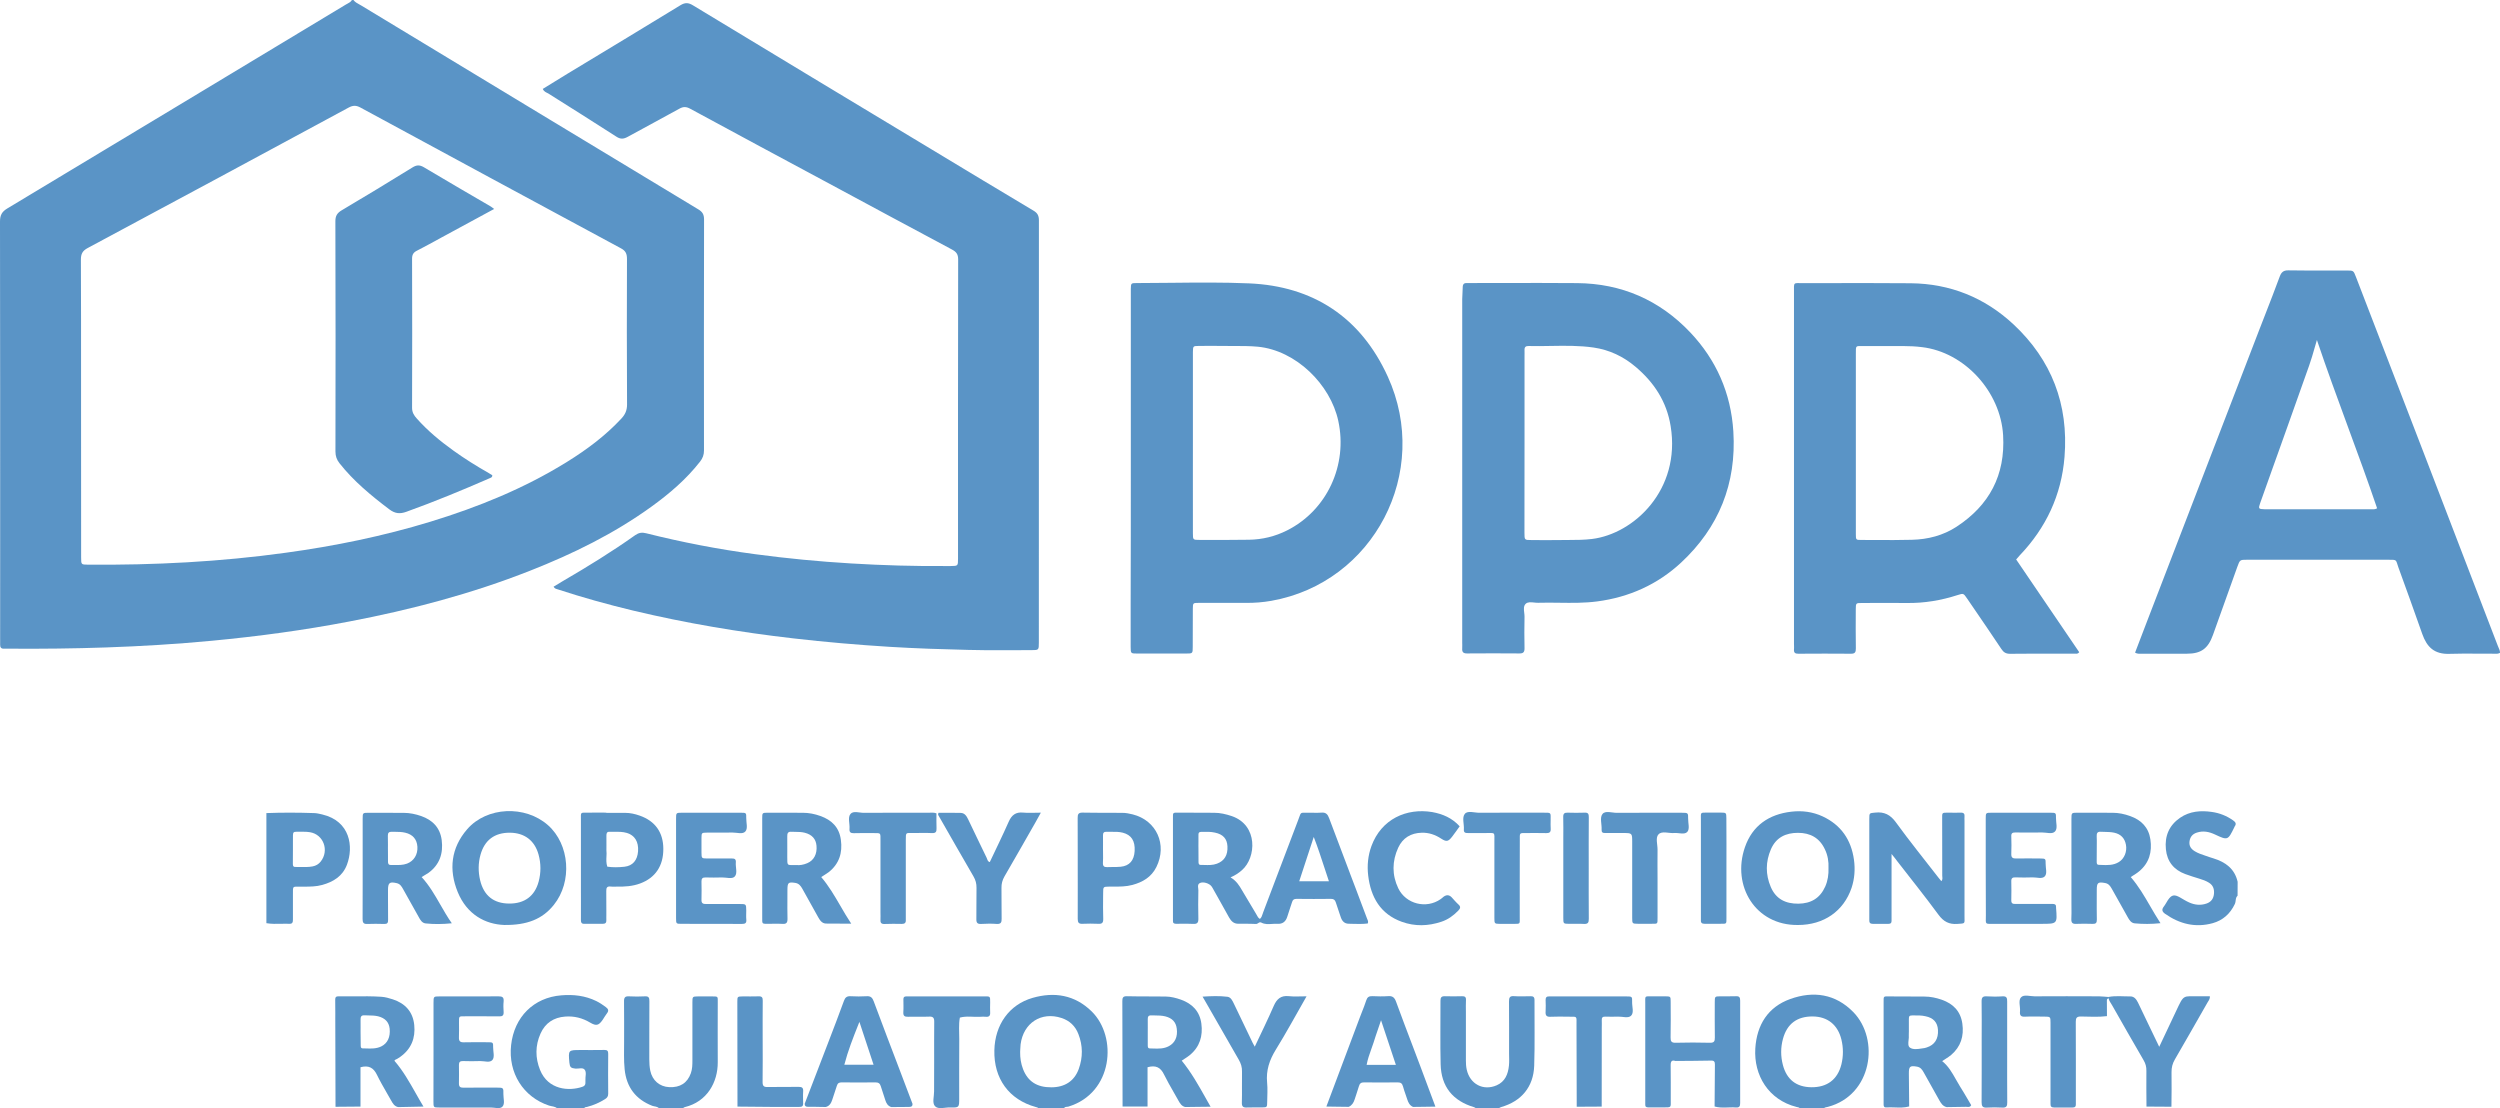 <svg width="106" height="47" viewBox="0 0 106 47" fill="none" xmlns="http://www.w3.org/2000/svg">
<path d="M23.627 46.996C23.528 46.906 23.395 46.915 23.277 46.876C22.186 46.513 21.541 45.491 21.671 44.313C21.802 43.12 22.628 42.296 23.798 42.202C24.313 42.159 24.812 42.215 25.283 42.445C25.426 42.516 25.559 42.604 25.687 42.701C25.788 42.776 25.826 42.85 25.734 42.967C25.668 43.051 25.617 43.146 25.556 43.236C25.388 43.48 25.286 43.512 25.025 43.36C24.695 43.162 24.345 43.074 23.963 43.103C23.48 43.139 23.118 43.373 22.918 43.824C22.692 44.33 22.692 44.855 22.898 45.365C23.242 46.215 24.126 46.273 24.688 46.082C24.781 46.052 24.831 45.997 24.822 45.893C24.819 45.861 24.822 45.828 24.822 45.796C24.812 45.647 24.879 45.468 24.79 45.355C24.704 45.248 24.533 45.322 24.399 45.309C24.205 45.29 24.161 45.248 24.142 45.056C24.094 44.521 24.094 44.521 24.609 44.521C24.949 44.521 25.286 44.524 25.626 44.518C25.75 44.515 25.791 44.56 25.788 44.687C25.782 45.248 25.782 45.809 25.788 46.374C25.788 46.487 25.741 46.549 25.652 46.604C25.416 46.753 25.165 46.863 24.895 46.932C24.847 46.944 24.787 46.932 24.765 47C24.386 46.996 24.005 46.996 23.627 46.996Z" fill="#5A94C6"/>
<path d="M62.586 46.996C62.561 46.98 62.536 46.957 62.507 46.947C61.598 46.678 61.105 46.075 61.083 45.121C61.06 44.226 61.08 43.327 61.076 42.428C61.076 42.289 61.121 42.237 61.258 42.24C61.502 42.247 61.744 42.247 61.989 42.24C62.106 42.237 62.164 42.269 62.157 42.402C62.148 42.565 62.154 42.727 62.154 42.889C62.154 43.58 62.154 44.274 62.154 44.965C62.154 45.095 62.16 45.222 62.189 45.351C62.326 45.968 62.892 46.266 63.461 46.016C63.814 45.861 63.941 45.549 63.979 45.186C63.998 45.014 63.985 44.839 63.985 44.667C63.985 43.93 63.988 43.197 63.982 42.461C63.982 42.302 64.011 42.224 64.189 42.237C64.421 42.253 64.656 42.243 64.888 42.24C64.999 42.237 65.063 42.263 65.063 42.399C65.057 43.33 65.082 44.258 65.05 45.189C65.019 46.088 64.503 46.694 63.655 46.938C63.617 46.947 63.581 46.973 63.543 46.993C63.222 46.996 62.904 46.996 62.586 46.996Z" fill="#5A94C6"/>
<path d="M27.947 46.997C27.871 46.906 27.753 46.923 27.658 46.887C26.955 46.614 26.561 46.095 26.485 45.339C26.443 44.944 26.465 44.541 26.462 44.142C26.459 43.581 26.469 43.02 26.459 42.459C26.456 42.287 26.51 42.235 26.675 42.245C26.898 42.257 27.12 42.257 27.343 42.245C27.505 42.235 27.537 42.303 27.534 42.452C27.527 43.273 27.534 44.094 27.53 44.914C27.53 45.077 27.54 45.239 27.572 45.398C27.658 45.81 27.966 46.076 28.376 46.095C28.837 46.118 29.145 45.917 29.292 45.505C29.355 45.326 29.358 45.145 29.358 44.963C29.358 44.142 29.358 43.322 29.358 42.501C29.358 42.254 29.362 42.251 29.597 42.248C29.797 42.245 29.997 42.248 30.201 42.248C30.455 42.248 30.433 42.248 30.433 42.504C30.433 43.347 30.427 44.188 30.433 45.031C30.439 45.891 29.978 46.715 29.034 46.942C29.002 46.949 28.977 46.965 28.967 46.997C28.624 46.997 28.287 46.997 27.947 46.997Z" fill="#5A94C6"/>
<path d="M94.873 37.978C94.769 38.072 94.813 38.215 94.756 38.332C94.559 38.747 94.247 39.023 93.818 39.143C93.087 39.344 92.419 39.178 91.802 38.747C91.669 38.653 91.647 38.565 91.748 38.435C91.815 38.351 91.86 38.251 91.92 38.163C92.073 37.939 92.187 37.913 92.429 38.049C92.559 38.121 92.683 38.205 92.82 38.264C93.058 38.371 93.306 38.397 93.56 38.309C93.751 38.241 93.85 38.108 93.872 37.903C93.891 37.706 93.84 37.54 93.665 37.43C93.538 37.349 93.398 37.3 93.258 37.258C93.058 37.196 92.855 37.135 92.654 37.06C92.174 36.882 91.885 36.534 91.834 36.009C91.777 35.444 91.974 34.99 92.438 34.672C92.848 34.393 93.309 34.358 93.78 34.426C94.107 34.471 94.412 34.591 94.686 34.786C94.794 34.86 94.832 34.935 94.746 35.048C94.74 35.058 94.737 35.068 94.734 35.078C94.463 35.633 94.457 35.636 93.916 35.383C93.668 35.266 93.417 35.214 93.147 35.302C92.966 35.36 92.864 35.48 92.836 35.668C92.807 35.866 92.899 35.996 93.058 36.093C93.195 36.178 93.347 36.226 93.497 36.278C93.618 36.32 93.735 36.362 93.859 36.398C94.362 36.554 94.749 36.833 94.876 37.388C94.873 37.589 94.873 37.783 94.873 37.978Z" fill="#5A94C6"/>
<path d="M80.202 36.209C80.202 37.13 80.202 37.971 80.202 38.811C80.202 38.885 80.199 38.963 80.202 39.038C80.205 39.132 80.167 39.171 80.072 39.171C79.849 39.168 79.627 39.168 79.404 39.171C79.296 39.171 79.252 39.122 79.258 39.012C79.261 38.97 79.258 38.924 79.258 38.882C79.258 37.497 79.258 36.115 79.258 34.73C79.258 34.46 79.261 34.48 79.509 34.454C79.894 34.412 80.154 34.545 80.39 34.872C80.968 35.67 81.591 36.436 82.195 37.218C82.234 37.267 82.272 37.312 82.313 37.361C82.386 37.276 82.351 37.202 82.351 37.13C82.351 36.329 82.351 35.531 82.348 34.73C82.348 34.444 82.323 34.457 82.628 34.457C82.796 34.457 82.968 34.464 83.136 34.457C83.264 34.451 83.308 34.509 83.295 34.629C83.289 34.684 83.295 34.736 83.295 34.791C83.295 36.144 83.295 37.494 83.295 38.846C83.295 39.174 83.346 39.151 82.996 39.174C82.644 39.2 82.408 39.08 82.192 38.785C81.626 38.016 81.029 37.27 80.444 36.517C80.386 36.436 80.32 36.352 80.202 36.209Z" fill="#5A94C6"/>
<path d="M72.699 46.915C72.702 46.325 72.706 45.731 72.712 45.141C72.712 45.021 72.683 44.966 72.556 44.969C72.051 44.979 71.545 44.982 71.04 44.985C70.887 44.936 70.836 44.998 70.836 45.157C70.843 45.653 70.84 46.15 70.84 46.646C70.84 46.964 70.878 46.954 70.525 46.954C70.312 46.954 70.102 46.951 69.889 46.954C69.797 46.954 69.752 46.922 69.759 46.825C69.762 46.769 69.759 46.717 69.759 46.662C69.759 45.29 69.759 43.918 69.759 42.549C69.759 42.205 69.717 42.247 70.067 42.244C70.248 42.24 70.426 42.24 70.607 42.244C70.833 42.247 70.836 42.25 70.836 42.471C70.84 42.977 70.843 43.486 70.833 43.992C70.83 44.154 70.871 44.216 71.043 44.213C71.529 44.2 72.016 44.2 72.502 44.213C72.68 44.216 72.712 44.148 72.709 43.989C72.702 43.493 72.706 42.996 72.706 42.5C72.706 42.247 72.709 42.247 72.941 42.244C73.163 42.24 73.386 42.25 73.609 42.24C73.751 42.234 73.783 42.292 73.783 42.429C73.78 43.876 73.78 45.322 73.783 46.769C73.783 46.906 73.751 46.967 73.605 46.958C73.31 46.932 73.001 47.003 72.699 46.915Z" fill="#5A94C6"/>
<path d="M18.381 44.596C18.381 43.906 18.381 43.215 18.381 42.523C18.381 42.251 18.384 42.248 18.629 42.248C19.465 42.248 20.301 42.251 21.137 42.245C21.296 42.245 21.369 42.28 21.354 42.459C21.338 42.608 21.344 42.76 21.354 42.913C21.36 43.056 21.303 43.098 21.166 43.094C20.689 43.088 20.212 43.091 19.739 43.091C19.446 43.091 19.462 43.069 19.462 43.37C19.462 43.575 19.468 43.782 19.459 43.987C19.453 44.139 19.506 44.197 19.659 44.194C19.996 44.184 20.336 44.191 20.676 44.191C20.905 44.191 20.912 44.194 20.909 44.412C20.909 44.593 20.982 44.824 20.877 44.944C20.769 45.073 20.54 44.986 20.362 44.989C20.12 44.999 19.875 44.996 19.631 44.989C19.51 44.986 19.456 45.028 19.459 45.154C19.462 45.414 19.465 45.674 19.459 45.933C19.456 46.076 19.51 46.118 19.643 46.118C20.12 46.112 20.597 46.115 21.071 46.115C21.344 46.115 21.35 46.118 21.344 46.397C21.341 46.575 21.42 46.803 21.299 46.926C21.191 47.033 20.978 46.958 20.81 46.958C20.079 46.962 19.351 46.962 18.619 46.958C18.381 46.958 18.378 46.955 18.378 46.705C18.381 46.001 18.381 45.3 18.381 44.596Z" fill="#5A94C6"/>
<path d="M28.665 36.818C28.665 36.118 28.665 35.414 28.665 34.713C28.665 34.466 28.669 34.46 28.907 34.46C29.743 34.457 30.579 34.457 31.415 34.46C31.638 34.46 31.644 34.463 31.641 34.687C31.638 34.882 31.717 35.122 31.606 35.251C31.491 35.388 31.247 35.297 31.059 35.3C30.7 35.307 30.341 35.3 29.978 35.303C29.749 35.307 29.746 35.31 29.743 35.527C29.74 35.732 29.74 35.939 29.743 36.144C29.746 36.393 29.746 36.397 29.985 36.4C30.334 36.403 30.684 36.403 31.034 36.4C31.154 36.397 31.209 36.435 31.199 36.565C31.18 36.766 31.279 37.02 31.158 37.159C31.046 37.289 30.799 37.198 30.611 37.204C30.379 37.211 30.147 37.211 29.912 37.204C29.791 37.201 29.74 37.247 29.743 37.373C29.749 37.633 29.749 37.892 29.743 38.152C29.737 38.301 29.81 38.333 29.937 38.33C30.414 38.327 30.891 38.327 31.364 38.33C31.638 38.33 31.638 38.333 31.641 38.609C31.641 38.739 31.631 38.869 31.644 38.998C31.657 39.148 31.587 39.174 31.456 39.174C30.598 39.17 29.743 39.174 28.885 39.17C28.669 39.17 28.665 39.164 28.665 38.927C28.665 38.223 28.665 37.519 28.665 36.818Z" fill="#5A94C6"/>
<path d="M84.195 36.809C84.195 36.108 84.195 35.404 84.195 34.703C84.195 34.463 84.198 34.46 84.44 34.46C85.276 34.46 86.112 34.457 86.948 34.46C87.171 34.46 87.177 34.467 87.174 34.69C87.171 34.882 87.253 35.122 87.135 35.252C87.015 35.385 86.776 35.294 86.589 35.297C86.207 35.303 85.826 35.3 85.447 35.297C85.333 35.297 85.272 35.323 85.279 35.459C85.288 35.706 85.288 35.956 85.279 36.205C85.272 36.371 85.346 36.403 85.489 36.4C85.826 36.394 86.166 36.397 86.503 36.4C86.732 36.403 86.738 36.407 86.735 36.624C86.732 36.806 86.811 37.033 86.7 37.156C86.585 37.282 86.36 37.195 86.185 37.201C85.943 37.211 85.698 37.208 85.454 37.201C85.343 37.198 85.276 37.224 85.279 37.36C85.285 37.63 85.285 37.899 85.279 38.171C85.276 38.311 85.346 38.33 85.454 38.327C85.908 38.324 86.363 38.327 86.818 38.327C86.891 38.327 86.967 38.327 87.04 38.327C87.126 38.327 87.183 38.359 87.177 38.46C87.177 38.47 87.177 38.483 87.177 38.492C87.231 39.171 87.231 39.171 86.56 39.171C85.892 39.171 85.228 39.174 84.56 39.171C84.141 39.171 84.201 39.213 84.201 38.817C84.195 38.145 84.195 37.477 84.195 36.809Z" fill="#5A94C6"/>
<path d="M61.89 35.036C61.782 35.185 61.68 35.334 61.569 35.477C61.41 35.681 61.331 35.704 61.111 35.561C60.854 35.392 60.583 35.298 60.275 35.308C59.82 35.321 59.477 35.526 59.283 35.944C59.023 36.512 59.016 37.099 59.286 37.663C59.611 38.335 60.478 38.549 61.086 38.121C61.13 38.092 61.168 38.053 61.21 38.02C61.331 37.933 61.445 37.936 61.55 38.046C61.645 38.147 61.734 38.257 61.836 38.348C61.947 38.445 61.919 38.52 61.83 38.611C61.626 38.822 61.394 38.99 61.117 39.081C60.558 39.269 59.992 39.286 59.436 39.084C58.536 38.76 58.12 38.046 58.011 37.122C57.961 36.7 58.002 36.278 58.148 35.876C58.568 34.727 59.636 34.251 60.727 34.432C61.172 34.513 61.569 34.682 61.89 35.036Z" fill="#5A94C6"/>
<path d="M92.069 46.926C91.716 46.922 91.364 46.922 91.011 46.919C91.007 46.413 91.001 45.91 91.007 45.404C91.011 45.235 90.972 45.093 90.887 44.95C90.435 44.175 89.993 43.396 89.548 42.614C89.497 42.523 89.424 42.439 89.405 42.329C89.383 42.316 89.377 42.303 89.383 42.29C89.389 42.277 89.399 42.27 89.405 42.27C89.71 42.212 90.016 42.251 90.321 42.248C90.493 42.244 90.582 42.374 90.651 42.51C90.801 42.819 90.947 43.13 91.097 43.441C91.243 43.746 91.389 44.051 91.551 44.385C91.799 43.863 92.034 43.37 92.263 42.877C92.61 42.137 92.546 42.251 93.255 42.241C93.401 42.238 93.548 42.241 93.697 42.241C93.71 42.364 93.637 42.436 93.592 42.517C93.134 43.318 92.68 44.119 92.216 44.917C92.114 45.089 92.069 45.265 92.073 45.466C92.082 45.956 92.073 46.439 92.069 46.926Z" fill="#5A94C6"/>
<path d="M55.398 42.244C54.944 43.039 54.54 43.785 54.095 44.505C53.825 44.943 53.675 45.384 53.726 45.903C53.752 46.169 53.733 46.445 53.729 46.714C53.726 46.948 53.726 46.951 53.507 46.954C53.294 46.958 53.084 46.948 52.871 46.958C52.712 46.967 52.648 46.922 52.655 46.743C52.668 46.312 52.652 45.877 52.661 45.446C52.668 45.251 52.617 45.092 52.521 44.927C52.054 44.119 51.59 43.305 51.126 42.494C51.088 42.429 51.053 42.367 50.989 42.257C51.364 42.234 51.704 42.221 52.044 42.263C52.191 42.283 52.254 42.429 52.318 42.559C52.582 43.113 52.846 43.665 53.113 44.216C53.135 44.265 53.163 44.307 53.202 44.379C53.481 43.785 53.758 43.224 54.009 42.646C54.139 42.351 54.314 42.202 54.642 42.237C54.874 42.263 55.109 42.244 55.398 42.244Z" fill="#5A94C6"/>
<path d="M44.132 34.457C44.036 34.629 43.969 34.749 43.903 34.87C43.467 35.635 43.032 36.398 42.59 37.16C42.501 37.316 42.459 37.468 42.463 37.65C42.472 38.081 42.459 38.513 42.469 38.944C42.472 39.1 42.447 39.184 42.266 39.175C42.043 39.158 41.82 39.161 41.598 39.175C41.449 39.181 41.394 39.132 41.398 38.973C41.407 38.532 41.394 38.088 41.404 37.647C41.407 37.468 41.366 37.312 41.274 37.157C40.778 36.303 40.288 35.444 39.798 34.587C39.783 34.561 39.757 34.538 39.795 34.464C40.097 34.464 40.419 34.457 40.739 34.467C40.911 34.474 40.987 34.61 41.054 34.749C41.315 35.291 41.572 35.836 41.836 36.375C41.868 36.44 41.868 36.527 41.967 36.553C42.234 35.986 42.514 35.418 42.768 34.843C42.892 34.561 43.067 34.422 43.381 34.454C43.604 34.477 43.839 34.457 44.132 34.457Z" fill="#5A94C6"/>
<path d="M89.409 42.273C89.409 42.293 89.409 42.312 89.409 42.331C89.316 42.344 89.332 42.419 89.332 42.477C89.332 42.679 89.335 42.883 89.335 43.084C88.967 43.13 88.595 43.104 88.226 43.1C88.054 43.1 88.013 43.159 88.013 43.324C88.019 44.414 88.016 45.508 88.016 46.598C88.016 46.672 88.013 46.75 88.016 46.825C88.019 46.922 87.978 46.958 87.886 46.958C87.622 46.954 87.358 46.954 87.091 46.958C86.986 46.958 86.935 46.916 86.942 46.802C86.945 46.727 86.942 46.65 86.942 46.575C86.942 45.504 86.942 44.437 86.942 43.366C86.942 43.107 86.938 43.107 86.681 43.104C86.404 43.104 86.131 43.094 85.854 43.107C85.679 43.117 85.632 43.045 85.648 42.883C85.667 42.682 85.568 42.422 85.689 42.289C85.813 42.153 86.067 42.244 86.264 42.244C87.174 42.237 88.083 42.241 88.995 42.244C89.135 42.247 89.272 42.263 89.409 42.273Z" fill="#5A94C6"/>
<path d="M39.608 45.009C39.608 44.448 39.605 43.887 39.611 43.325C39.614 43.16 39.567 43.095 39.395 43.105C39.099 43.118 38.804 43.102 38.508 43.111C38.365 43.115 38.292 43.086 38.301 42.917C38.314 42.735 38.304 42.55 38.304 42.365C38.304 42.284 38.34 42.248 38.419 42.248C38.473 42.248 38.524 42.248 38.578 42.248C39.624 42.248 40.673 42.248 41.719 42.248C41.976 42.248 41.989 42.222 41.983 42.508C41.98 42.648 41.976 42.79 41.983 42.93C41.992 43.072 41.932 43.124 41.798 43.111C41.725 43.105 41.649 43.105 41.576 43.111C41.283 43.131 40.988 43.066 40.698 43.147C40.641 43.446 40.676 43.747 40.673 44.046C40.667 44.889 40.67 45.73 40.67 46.573C40.67 46.959 40.67 46.965 40.279 46.956C40.063 46.949 39.786 47.053 39.643 46.901C39.516 46.761 39.608 46.489 39.605 46.275C39.605 45.853 39.608 45.431 39.608 45.009Z" fill="#5A94C6"/>
<path d="M39.706 34.486C39.706 34.707 39.7 34.911 39.709 35.116C39.716 35.268 39.675 35.33 39.516 35.323C39.252 35.31 38.985 35.32 38.721 35.32C38.403 35.323 38.406 35.268 38.406 35.628C38.406 36.689 38.406 37.747 38.406 38.807C38.406 38.872 38.403 38.937 38.406 39.002C38.416 39.129 38.358 39.174 38.238 39.174C37.993 39.171 37.751 39.164 37.506 39.177C37.36 39.184 37.322 39.119 37.332 38.986C37.338 38.889 37.332 38.791 37.332 38.694C37.332 37.678 37.332 36.66 37.332 35.644C37.332 35.301 37.36 35.323 37.03 35.323C36.753 35.323 36.48 35.317 36.203 35.327C36.069 35.33 36.006 35.288 36.019 35.142C36.038 34.928 35.936 34.665 36.06 34.512C36.181 34.366 36.438 34.467 36.635 34.464C37.545 34.457 38.457 34.46 39.369 34.46C39.484 34.46 39.589 34.441 39.706 34.486Z" fill="#5A94C6"/>
<path d="M64.437 37.264C64.437 37.803 64.437 38.344 64.437 38.883C64.437 39.201 64.475 39.168 64.141 39.172C63.96 39.172 63.782 39.175 63.601 39.172C63.365 39.168 63.362 39.165 63.362 38.915C63.362 37.845 63.362 36.777 63.362 35.707C63.362 35.249 63.416 35.327 62.971 35.321C62.727 35.317 62.485 35.317 62.24 35.321C62.129 35.324 62.056 35.301 62.068 35.165C62.084 34.941 61.979 34.662 62.11 34.506C62.234 34.36 62.507 34.461 62.717 34.461C63.617 34.455 64.516 34.458 65.416 34.458C65.788 34.458 65.747 34.435 65.747 34.782C65.747 34.902 65.74 35.019 65.75 35.139C65.759 35.282 65.699 35.327 65.565 35.324C65.292 35.317 65.015 35.321 64.739 35.321C64.405 35.321 64.44 35.298 64.44 35.642C64.437 36.184 64.437 36.722 64.437 37.264Z" fill="#5A94C6"/>
<path d="M67.912 46.92C67.559 46.923 67.206 46.923 66.853 46.926C66.85 45.768 66.847 44.613 66.844 43.455C66.844 43.063 66.888 43.111 66.507 43.108C66.252 43.105 65.998 43.098 65.743 43.111C65.569 43.121 65.521 43.05 65.534 42.888C65.543 42.725 65.54 42.563 65.534 42.401C65.531 42.291 65.578 42.242 65.683 42.248C65.724 42.252 65.769 42.248 65.81 42.248C66.859 42.248 67.909 42.248 68.954 42.248C69.199 42.248 69.209 42.252 69.202 42.482C69.196 42.683 69.291 42.939 69.155 43.069C69.034 43.186 68.792 43.098 68.605 43.105C68.424 43.111 68.245 43.111 68.064 43.105C67.956 43.102 67.909 43.141 67.915 43.254C67.921 43.361 67.915 43.471 67.915 43.578C67.915 44.691 67.912 45.807 67.912 46.92Z" fill="#5A94C6"/>
<path d="M70.28 37.26C70.28 37.812 70.28 38.36 70.28 38.912C70.28 39.188 70.293 39.168 70.016 39.168C69.825 39.168 69.635 39.171 69.444 39.168C69.209 39.165 69.205 39.161 69.205 38.915C69.205 37.848 69.205 36.777 69.205 35.71C69.205 35.32 69.205 35.32 68.817 35.32C68.563 35.32 68.309 35.317 68.055 35.32C67.943 35.324 67.902 35.282 67.908 35.171C67.921 34.947 67.822 34.668 67.946 34.513C68.067 34.36 68.344 34.464 68.55 34.464C69.469 34.458 70.391 34.461 71.31 34.461C71.574 34.461 71.58 34.464 71.577 34.714C71.574 34.905 71.656 35.148 71.539 35.275C71.418 35.401 71.176 35.304 70.989 35.32C70.76 35.34 70.471 35.22 70.321 35.376C70.184 35.515 70.283 35.807 70.28 36.031C70.273 36.44 70.28 36.852 70.28 37.26Z" fill="#5A94C6"/>
<path d="M34.054 46.8C34.051 46.943 33.949 46.933 33.854 46.933C33.466 46.933 33.075 46.936 32.687 46.933C32.213 46.93 31.743 46.923 31.269 46.92C31.266 45.437 31.266 43.958 31.263 42.475C31.263 42.252 31.266 42.252 31.495 42.248C31.717 42.245 31.94 42.255 32.162 42.245C32.302 42.239 32.344 42.291 32.34 42.43C32.334 42.959 32.337 43.491 32.337 44.02C32.337 44.636 32.344 45.252 32.334 45.869C32.331 46.038 32.379 46.096 32.547 46.089C32.983 46.08 33.415 46.093 33.85 46.083C33.997 46.08 34.067 46.115 34.054 46.278C34.041 46.453 34.054 46.625 34.054 46.8Z" fill="#5A94C6"/>
<path d="M73.201 36.806C73.201 37.507 73.201 38.211 73.201 38.912C73.201 39.187 73.217 39.168 72.938 39.168C72.715 39.168 72.493 39.165 72.27 39.168C72.168 39.168 72.111 39.132 72.118 39.019C72.121 38.964 72.118 38.912 72.118 38.856C72.118 37.484 72.118 36.115 72.118 34.743C72.118 34.444 72.082 34.454 72.381 34.454C72.572 34.454 72.763 34.454 72.954 34.454C73.195 34.457 73.195 34.457 73.198 34.697C73.205 35.405 73.201 36.105 73.201 36.806Z" fill="#5A94C6"/>
<path d="M85.104 44.603C85.104 45.314 85.101 46.027 85.107 46.738C85.111 46.9 85.072 46.971 84.898 46.962C84.675 46.949 84.453 46.949 84.233 46.962C84.061 46.971 84.02 46.9 84.02 46.735C84.026 45.83 84.023 44.921 84.023 44.016C84.023 43.497 84.03 42.981 84.02 42.462C84.017 42.287 84.074 42.235 84.236 42.245C84.459 42.258 84.681 42.261 84.901 42.245C85.082 42.232 85.107 42.313 85.104 42.468C85.101 43.179 85.104 43.889 85.104 44.603Z" fill="#5A94C6"/>
<path d="M67.362 36.815C67.362 37.529 67.358 38.239 67.365 38.953C67.368 39.119 67.327 39.184 67.155 39.174C66.945 39.161 66.732 39.174 66.522 39.17C66.287 39.167 66.284 39.164 66.284 38.914C66.284 37.792 66.284 36.669 66.284 35.547C66.284 35.245 66.29 34.943 66.281 34.642C66.278 34.499 66.328 34.453 66.465 34.457C66.707 34.463 66.951 34.467 67.193 34.457C67.343 34.45 67.365 34.518 67.365 34.648C67.358 35.372 67.362 36.092 67.362 36.815Z" fill="#5A94C6"/>
<path fill-rule="evenodd" clip-rule="evenodd" d="M43.937 46.943C43.973 46.95 44.007 46.958 44.027 46.998H45.108C45.137 46.936 45.188 46.932 45.239 46.929C45.261 46.927 45.282 46.926 45.301 46.92C47.196 46.342 47.39 43.964 46.287 42.884C45.572 42.183 44.707 42.044 43.782 42.31C42.79 42.595 42.186 43.449 42.161 44.532C42.132 45.733 42.784 46.628 43.922 46.939C43.927 46.941 43.932 46.942 43.937 46.943ZM43.259 44.495C43.258 44.531 43.256 44.567 43.254 44.603C43.251 44.853 43.286 45.096 43.378 45.333C43.581 45.855 43.969 46.105 44.573 46.102C45.146 46.102 45.549 45.839 45.737 45.33C45.918 44.833 45.915 44.334 45.724 43.844C45.594 43.507 45.355 43.276 45.009 43.163C44.154 42.88 43.391 43.37 43.273 44.282C43.265 44.351 43.262 44.423 43.259 44.495Z" fill="#5A94C6"/>
<path fill-rule="evenodd" clip-rule="evenodd" d="M76.208 46.942C76.248 46.949 76.286 46.956 76.314 46.996H77.331C77.364 46.956 77.408 46.949 77.453 46.941C77.47 46.939 77.487 46.936 77.503 46.931C79.388 46.432 79.706 44.064 78.58 42.912C77.82 42.137 76.889 42.007 75.91 42.357C74.963 42.695 74.489 43.45 74.425 44.453C74.355 45.592 74.982 46.633 76.174 46.935C76.185 46.938 76.197 46.94 76.208 46.942ZM75.595 45.158C75.757 45.774 76.165 46.089 76.794 46.099C77.468 46.108 77.913 45.774 78.075 45.132C78.161 44.781 78.161 44.425 78.075 44.074C77.922 43.451 77.487 43.104 76.864 43.098C76.199 43.091 75.773 43.406 75.599 44.042C75.497 44.411 75.497 44.788 75.595 45.158Z" fill="#5A94C6"/>
<path fill-rule="evenodd" clip-rule="evenodd" d="M13.32 34.475C12.646 34.452 11.969 34.449 11.295 34.475V39.143C11.504 39.178 11.712 39.174 11.92 39.169C12.037 39.167 12.156 39.164 12.274 39.169C12.411 39.175 12.42 39.088 12.42 38.981C12.417 38.647 12.417 38.312 12.42 37.978C12.422 37.752 12.411 37.657 12.452 37.619C12.492 37.581 12.582 37.597 12.783 37.596C12.82 37.595 12.857 37.595 12.894 37.595C13.152 37.593 13.41 37.592 13.663 37.521C14.134 37.391 14.525 37.151 14.709 36.668C14.999 35.905 14.855 34.815 13.663 34.533C13.651 34.53 13.638 34.527 13.625 34.524C13.524 34.501 13.422 34.477 13.32 34.475ZM12.42 35.918C12.42 35.954 12.42 35.99 12.42 36.026C12.42 36.22 12.42 36.415 12.417 36.603C12.417 36.605 12.417 36.607 12.417 36.609C12.417 36.688 12.417 36.762 12.525 36.759C12.595 36.758 12.666 36.759 12.736 36.761C12.909 36.764 13.082 36.768 13.253 36.736C13.39 36.71 13.508 36.645 13.6 36.528C13.965 36.064 13.721 35.383 13.145 35.286C13.053 35.27 12.958 35.266 12.862 35.266C12.605 35.271 12.497 35.251 12.452 35.295C12.408 35.338 12.425 35.444 12.42 35.701C12.418 35.773 12.419 35.846 12.42 35.918Z" fill="#5A94C6"/>
<path fill-rule="evenodd" clip-rule="evenodd" d="M52.175 37.2C52.429 37.353 52.544 37.547 52.658 37.742C52.855 38.076 53.052 38.407 53.252 38.738C53.264 38.757 53.275 38.778 53.286 38.798C53.318 38.861 53.352 38.925 53.421 38.962C53.487 38.904 53.511 38.828 53.535 38.752L53.535 38.752C53.543 38.727 53.551 38.701 53.561 38.676C53.742 38.199 53.923 37.722 54.103 37.245L54.103 37.245C54.414 36.423 54.725 35.601 55.039 34.78C55.06 34.726 55.075 34.681 55.089 34.643C55.122 34.549 55.138 34.502 55.171 34.48C55.203 34.458 55.25 34.458 55.344 34.459C55.381 34.459 55.426 34.46 55.481 34.459C55.549 34.458 55.617 34.459 55.685 34.461C55.798 34.463 55.91 34.466 56.022 34.456C56.215 34.436 56.295 34.524 56.358 34.699C56.648 35.478 56.943 36.255 57.239 37.031L57.239 37.032L57.239 37.033C57.326 37.262 57.413 37.491 57.5 37.719C57.578 37.925 57.656 38.132 57.733 38.339L57.733 38.339C57.811 38.546 57.889 38.753 57.967 38.959C57.971 38.968 57.975 38.977 57.979 38.987C58 39.036 58.022 39.088 57.992 39.156C57.77 39.183 57.543 39.177 57.316 39.17H57.316C57.27 39.169 57.224 39.167 57.179 39.166C57.01 39.163 56.908 39.059 56.854 38.903C56.836 38.85 56.818 38.796 56.799 38.743C56.744 38.582 56.688 38.422 56.638 38.261C56.603 38.151 56.546 38.112 56.432 38.112C55.945 38.118 55.459 38.118 54.969 38.112C54.864 38.112 54.813 38.151 54.785 38.245C54.763 38.313 54.74 38.381 54.717 38.449C54.671 38.585 54.625 38.722 54.584 38.858C54.521 39.075 54.381 39.186 54.162 39.169C54.086 39.164 54.01 39.169 53.934 39.175H53.934C53.779 39.185 53.625 39.196 53.478 39.117C53.426 39.09 53.388 39.114 53.349 39.139C53.319 39.159 53.288 39.179 53.249 39.176C53.08 39.167 52.91 39.167 52.741 39.167C52.656 39.167 52.571 39.167 52.486 39.166C52.308 39.163 52.2 39.053 52.114 38.903C51.986 38.67 51.855 38.438 51.725 38.205L51.725 38.205C51.645 38.063 51.565 37.92 51.485 37.778C51.472 37.756 51.46 37.734 51.448 37.712L51.448 37.712C51.424 37.668 51.4 37.624 51.37 37.583C51.278 37.456 51.024 37.375 50.884 37.437C50.78 37.485 50.792 37.577 50.804 37.664C50.808 37.693 50.812 37.722 50.811 37.748C50.801 38.148 50.801 38.55 50.811 38.949C50.814 39.117 50.767 39.182 50.598 39.173C50.391 39.161 50.181 39.165 49.972 39.168H49.972L49.867 39.169C49.775 39.169 49.727 39.137 49.733 39.04C49.735 39.011 49.735 38.982 49.734 38.953C49.734 38.938 49.733 38.924 49.733 38.91V34.725C49.733 34.699 49.733 34.675 49.733 34.654C49.732 34.559 49.731 34.509 49.756 34.483C49.782 34.455 49.839 34.455 49.957 34.456C49.966 34.456 49.975 34.456 49.984 34.456C50.234 34.457 50.483 34.458 50.731 34.459C50.98 34.46 51.229 34.461 51.479 34.462C51.736 34.462 51.981 34.52 52.226 34.602C53.351 34.988 53.268 36.366 52.658 36.895C52.531 37.009 52.391 37.106 52.175 37.2ZM50.814 35.955C50.814 35.926 50.814 35.897 50.813 35.868C50.813 35.811 50.812 35.754 50.814 35.696C50.816 35.614 50.815 35.547 50.814 35.493C50.812 35.388 50.811 35.331 50.839 35.301C50.87 35.267 50.94 35.268 51.089 35.27C51.137 35.27 51.195 35.271 51.262 35.271C51.345 35.271 51.431 35.287 51.514 35.303C51.857 35.374 52.029 35.563 52.044 35.887C52.063 36.257 51.914 36.503 51.599 36.62C51.422 36.686 51.24 36.681 51.059 36.675L51.059 36.675C51.009 36.674 50.959 36.672 50.91 36.672C50.821 36.672 50.817 36.604 50.817 36.536C50.814 36.344 50.814 36.15 50.814 35.955V35.955ZM55.087 37.366H56.346C56.283 37.178 56.222 36.994 56.163 36.812C56.018 36.369 55.877 35.935 55.703 35.487C55.558 35.931 55.422 36.346 55.286 36.759C55.22 36.961 55.154 37.162 55.087 37.366Z" fill="#5A94C6"/>
<path fill-rule="evenodd" clip-rule="evenodd" d="M19.408 37.824C19.802 38.784 20.584 39.19 21.382 39.219C22.336 39.229 22.994 38.979 23.483 38.366C24.275 37.38 24.154 35.803 23.236 34.989C22.269 34.132 20.641 34.2 19.808 35.16C19.122 35.952 19.02 36.873 19.408 37.824ZM20.358 37.325C20.514 37.977 20.934 38.308 21.589 38.311C22.237 38.315 22.67 38 22.838 37.383C22.94 37.004 22.94 36.618 22.835 36.235C22.67 35.635 22.237 35.31 21.617 35.307C20.969 35.304 20.549 35.619 20.374 36.238C20.273 36.598 20.273 36.965 20.358 37.325Z" fill="#5A94C6"/>
<path fill-rule="evenodd" clip-rule="evenodd" d="M73.984 35.924C73.421 37.556 74.426 39.24 76.231 39.22C77.328 39.22 78.171 38.636 78.507 37.644C78.635 37.258 78.663 36.858 78.609 36.459C78.492 35.606 78.059 34.98 77.284 34.617C76.858 34.419 76.406 34.361 75.948 34.416C75.007 34.526 74.302 35 73.984 35.924ZM77.389 37.592C77.5 37.343 77.538 37.076 77.528 36.804C77.541 36.531 77.497 36.265 77.379 36.019C77.153 35.529 76.759 35.312 76.235 35.312C75.716 35.312 75.306 35.506 75.087 36.009C74.858 36.538 74.855 37.08 75.081 37.608C75.3 38.124 75.716 38.322 76.254 38.316C76.781 38.309 77.166 38.089 77.389 37.592Z" fill="#5A94C6"/>
<path fill-rule="evenodd" clip-rule="evenodd" d="M50.79 46.931C50.97 46.929 51.15 46.926 51.329 46.925C51.259 46.802 51.189 46.678 51.12 46.555C50.814 46.01 50.507 45.464 50.105 44.972C50.14 44.948 50.176 44.924 50.214 44.9C50.293 44.849 50.376 44.796 50.452 44.732C50.868 44.388 51.008 43.927 50.938 43.401C50.868 42.876 50.55 42.558 50.074 42.386C49.864 42.312 49.648 42.256 49.425 42.253C49.205 42.251 48.985 42.25 48.765 42.249C48.435 42.249 48.105 42.248 47.775 42.24C47.61 42.237 47.587 42.308 47.587 42.451C47.592 43.444 47.593 44.436 47.594 45.429C47.595 45.925 47.596 46.422 47.597 46.918H48.656V45.251C49.002 45.153 49.209 45.254 49.355 45.559C49.481 45.816 49.623 46.063 49.765 46.311C49.831 46.427 49.898 46.542 49.962 46.659C50.029 46.782 50.102 46.902 50.252 46.938C50.431 46.936 50.611 46.934 50.79 46.931ZM48.666 43.578C48.665 43.639 48.665 43.7 48.665 43.762V44.31C48.665 44.313 48.665 44.315 48.665 44.317C48.665 44.38 48.665 44.453 48.751 44.453C48.797 44.454 48.843 44.455 48.889 44.457C49.119 44.465 49.347 44.472 49.562 44.356C49.822 44.216 49.94 43.957 49.895 43.616C49.86 43.334 49.702 43.169 49.409 43.094C49.257 43.057 49.105 43.056 48.952 43.054C48.904 43.054 48.856 43.053 48.808 43.052C48.697 43.048 48.662 43.107 48.665 43.211C48.667 43.334 48.666 43.456 48.666 43.578Z" fill="#5A94C6"/>
<path fill-rule="evenodd" clip-rule="evenodd" d="M91.172 38.428C90.921 37.994 90.674 37.568 90.343 37.187C90.377 37.165 90.41 37.144 90.443 37.123C90.532 37.067 90.617 37.014 90.693 36.95C91.125 36.596 91.256 36.123 91.176 35.587C91.1 35.078 90.785 34.767 90.318 34.601C90.076 34.514 89.831 34.462 89.574 34.462C89.326 34.462 89.077 34.461 88.828 34.46C88.58 34.459 88.331 34.459 88.083 34.459C87.832 34.459 87.829 34.462 87.829 34.728V38.225C87.829 38.3 87.829 38.375 87.83 38.45C87.832 38.625 87.834 38.799 87.825 38.971C87.819 39.133 87.883 39.179 88.029 39.172C88.261 39.163 88.493 39.163 88.725 39.172C88.862 39.179 88.909 39.13 88.906 38.991C88.9 38.692 88.901 38.391 88.902 38.09C88.903 37.97 88.903 37.849 88.903 37.729C88.903 37.42 88.957 37.385 89.256 37.44C89.402 37.466 89.472 37.563 89.536 37.677C89.611 37.811 89.687 37.945 89.762 38.079C89.913 38.347 90.064 38.615 90.213 38.884C90.283 39.01 90.359 39.133 90.508 39.15C90.861 39.182 91.211 39.185 91.605 39.143C91.45 38.906 91.31 38.666 91.172 38.428ZM88.904 35.827C88.904 35.876 88.903 35.925 88.903 35.974V35.974C88.903 36.156 88.903 36.34 88.9 36.522C88.9 36.524 88.9 36.527 88.9 36.529C88.9 36.592 88.9 36.665 88.983 36.668C89.019 36.669 89.055 36.671 89.091 36.673C89.348 36.684 89.607 36.696 89.844 36.548C90.073 36.405 90.194 36.107 90.14 35.818C90.086 35.533 89.92 35.367 89.641 35.306C89.507 35.278 89.371 35.275 89.236 35.272C89.182 35.271 89.128 35.269 89.075 35.267C88.932 35.257 88.894 35.325 88.9 35.458C88.907 35.581 88.905 35.704 88.904 35.827Z" fill="#5A94C6"/>
<path fill-rule="evenodd" clip-rule="evenodd" d="M18.667 38.351C18.432 37.942 18.201 37.539 17.876 37.187C17.905 37.17 17.933 37.153 17.96 37.137C18.033 37.093 18.101 37.054 18.168 37.009C18.639 36.665 18.801 36.185 18.728 35.617C18.658 35.091 18.34 34.77 17.86 34.601C17.618 34.517 17.37 34.465 17.113 34.465C16.614 34.462 16.118 34.462 15.619 34.462C15.38 34.462 15.377 34.468 15.377 34.712V37.112C15.377 37.267 15.377 37.421 15.377 37.575C15.378 38.037 15.379 38.499 15.374 38.962C15.374 39.104 15.402 39.182 15.565 39.176C15.809 39.166 16.051 39.169 16.296 39.176C16.423 39.179 16.458 39.127 16.455 39.004C16.45 38.688 16.451 38.371 16.451 38.055C16.451 37.949 16.451 37.844 16.451 37.739C16.451 37.424 16.521 37.375 16.827 37.447C16.97 37.482 17.03 37.589 17.094 37.703C17.179 37.855 17.265 38.008 17.35 38.161C17.485 38.401 17.621 38.642 17.755 38.884C17.822 39.007 17.895 39.137 18.047 39.153C18.397 39.189 18.75 39.189 19.157 39.147C18.974 38.887 18.82 38.617 18.667 38.351ZM16.449 35.822C16.449 35.865 16.448 35.908 16.448 35.952C16.448 36.047 16.449 36.144 16.45 36.24C16.451 36.337 16.451 36.433 16.451 36.529C16.448 36.617 16.474 36.678 16.572 36.675C16.623 36.674 16.674 36.675 16.725 36.676C16.904 36.679 17.083 36.682 17.259 36.617C17.548 36.506 17.717 36.237 17.698 35.906C17.679 35.585 17.501 35.38 17.18 35.306C17.039 35.272 16.896 35.271 16.755 35.269C16.708 35.269 16.661 35.269 16.614 35.267C16.493 35.264 16.442 35.309 16.445 35.436C16.45 35.565 16.449 35.694 16.449 35.822Z" fill="#5A94C6"/>
<path fill-rule="evenodd" clip-rule="evenodd" d="M16.881 46.941C17.24 46.932 17.596 46.925 17.955 46.919C17.841 46.731 17.732 46.539 17.624 46.347C17.355 45.872 17.087 45.397 16.725 44.979C16.733 44.942 16.764 44.93 16.796 44.917C16.812 44.91 16.829 44.904 16.842 44.894C16.857 44.885 16.872 44.875 16.887 44.866C16.917 44.847 16.946 44.828 16.976 44.807C17.434 44.479 17.621 44.018 17.564 43.46C17.507 42.896 17.179 42.545 16.658 42.373C16.499 42.322 16.334 42.273 16.165 42.263C15.783 42.238 15.399 42.241 15.016 42.244C14.797 42.246 14.578 42.247 14.36 42.244C14.252 42.24 14.21 42.279 14.213 42.393C14.218 42.588 14.217 42.782 14.217 42.977C14.217 43.042 14.216 43.107 14.216 43.172L14.226 46.928L15.285 46.919V45.251C15.631 45.157 15.835 45.27 15.981 45.569C16.108 45.831 16.254 46.084 16.399 46.337C16.457 46.438 16.515 46.538 16.572 46.64C16.574 46.642 16.575 46.645 16.577 46.648C16.648 46.778 16.719 46.906 16.881 46.941ZM15.289 43.568C15.288 43.622 15.288 43.676 15.288 43.73C15.288 43.925 15.288 44.12 15.294 44.308C15.294 44.31 15.294 44.312 15.294 44.314C15.294 44.378 15.294 44.451 15.38 44.451C15.425 44.451 15.471 44.453 15.517 44.454C15.736 44.462 15.954 44.469 16.162 44.37C16.432 44.24 16.559 43.967 16.521 43.61C16.489 43.335 16.327 43.166 16.032 43.091C15.897 43.059 15.76 43.056 15.623 43.054C15.569 43.053 15.516 43.052 15.463 43.049C15.31 43.039 15.285 43.114 15.288 43.244C15.29 43.352 15.289 43.46 15.289 43.568Z" fill="#5A94C6"/>
<path fill-rule="evenodd" clip-rule="evenodd" d="M83.406 46.932C83.471 46.938 83.54 46.944 83.578 46.858C83.525 46.769 83.473 46.68 83.421 46.59C83.316 46.411 83.212 46.233 83.101 46.06C83.04 45.962 82.983 45.862 82.927 45.761C82.769 45.482 82.612 45.202 82.348 44.992C82.398 44.957 82.448 44.925 82.495 44.895C82.579 44.84 82.658 44.79 82.729 44.73C83.136 44.382 83.279 43.931 83.203 43.399C83.127 42.871 82.812 42.559 82.335 42.39C82.094 42.306 81.849 42.254 81.591 42.254C81.343 42.253 81.094 42.252 80.846 42.251C80.597 42.25 80.348 42.249 80.1 42.248C79.977 42.246 79.918 42.243 79.89 42.271C79.861 42.3 79.865 42.363 79.865 42.498V46.705V46.835C79.865 46.91 79.89 46.962 79.973 46.955C80.092 46.947 80.212 46.951 80.332 46.955C80.539 46.963 80.746 46.97 80.949 46.913C80.943 46.449 80.939 45.985 80.936 45.521C80.933 45.213 80.984 45.174 81.283 45.226C81.429 45.252 81.499 45.352 81.563 45.466C81.785 45.858 82.004 46.251 82.224 46.647C82.3 46.78 82.376 46.906 82.539 46.942C82.812 46.939 83.085 46.935 83.359 46.929C83.374 46.929 83.39 46.93 83.406 46.932ZM80.936 43.653C80.936 43.682 80.936 43.711 80.936 43.74C80.936 43.762 80.935 43.785 80.934 43.807C80.933 43.839 80.931 43.871 80.933 43.902C80.939 43.962 80.931 44.029 80.924 44.095C80.909 44.229 80.895 44.361 80.984 44.421C81.117 44.512 81.305 44.482 81.484 44.455C81.523 44.448 81.563 44.442 81.601 44.438C81.624 44.435 81.645 44.428 81.666 44.42C81.675 44.417 81.684 44.414 81.693 44.412C82.03 44.305 82.192 44.048 82.17 43.669C82.151 43.351 81.979 43.156 81.636 43.088C81.553 43.072 81.467 43.056 81.385 43.056C81.114 43.056 81.005 43.039 80.962 43.085C80.92 43.13 80.943 43.236 80.936 43.481C80.934 43.539 80.935 43.596 80.936 43.653Z" fill="#5A94C6"/>
<path fill-rule="evenodd" clip-rule="evenodd" d="M35.63 38.404C35.384 37.982 35.143 37.567 34.82 37.187C34.853 37.165 34.888 37.144 34.922 37.122C34.991 37.079 35.062 37.034 35.132 36.983C35.58 36.632 35.73 36.162 35.653 35.607C35.583 35.078 35.262 34.767 34.785 34.598C34.544 34.511 34.296 34.462 34.038 34.462C33.79 34.462 33.542 34.461 33.293 34.46C33.044 34.459 32.795 34.459 32.547 34.459C32.322 34.462 32.318 34.465 32.318 34.686V36.402V38.864C32.318 39.033 32.311 39.108 32.344 39.142C32.379 39.177 32.457 39.167 32.63 39.169C32.684 39.169 32.739 39.168 32.793 39.167C32.92 39.165 33.046 39.163 33.17 39.172C33.339 39.185 33.393 39.127 33.39 38.955C33.383 38.661 33.384 38.368 33.386 38.075C33.386 37.958 33.387 37.84 33.387 37.722C33.39 37.42 33.428 37.391 33.714 37.434C33.87 37.456 33.949 37.557 34.019 37.683C34.242 38.089 34.467 38.491 34.693 38.893L34.693 38.893C34.77 39.03 34.858 39.156 35.027 39.159C35.275 39.164 35.525 39.164 35.798 39.163C35.893 39.163 35.99 39.163 36.092 39.163C35.924 38.911 35.776 38.657 35.63 38.404ZM33.418 36.651C33.464 36.693 33.563 36.674 33.781 36.678C33.898 36.694 34.067 36.668 34.226 36.6C34.509 36.483 34.652 36.207 34.62 35.86C34.595 35.568 34.426 35.387 34.124 35.309C33.99 35.274 33.855 35.272 33.718 35.271C33.664 35.27 33.61 35.269 33.555 35.267C33.409 35.257 33.377 35.331 33.38 35.461C33.382 35.656 33.382 35.85 33.381 36.045C33.381 36.142 33.38 36.24 33.38 36.337C33.38 36.529 33.377 36.614 33.418 36.651Z" fill="#5A94C6"/>
<path fill-rule="evenodd" clip-rule="evenodd" d="M60.387 46.928C60.545 46.925 60.703 46.923 60.861 46.921C60.657 46.37 60.45 45.815 60.24 45.257C60.132 44.969 60.023 44.681 59.914 44.394C59.671 43.756 59.429 43.119 59.195 42.477C59.128 42.292 59.042 42.22 58.851 42.237C58.629 42.253 58.406 42.246 58.184 42.237C58.047 42.233 57.974 42.276 57.929 42.415C57.875 42.584 57.81 42.748 57.745 42.912C57.715 42.988 57.685 43.065 57.656 43.142C57.419 43.771 57.183 44.401 56.947 45.03C56.711 45.659 56.475 46.289 56.238 46.918C56.395 46.92 56.554 46.922 56.712 46.925C56.87 46.927 57.028 46.929 57.185 46.931C57.322 46.869 57.392 46.756 57.437 46.616C57.46 46.541 57.485 46.467 57.511 46.392C57.547 46.283 57.584 46.175 57.615 46.065C57.65 45.941 57.707 45.89 57.837 45.893C58.314 45.899 58.788 45.899 59.264 45.893C59.395 45.893 59.452 45.938 59.487 46.065C59.52 46.188 59.562 46.307 59.604 46.427C59.626 46.49 59.648 46.553 59.668 46.616C59.713 46.753 59.773 46.873 59.913 46.934C60.07 46.933 60.229 46.93 60.387 46.928ZM57.945 45.149H59.185C59.014 44.631 58.85 44.141 58.68 43.631C58.639 43.508 58.598 43.384 58.556 43.258C58.512 43.389 58.469 43.513 58.429 43.633C58.359 43.836 58.294 44.026 58.235 44.218C58.205 44.309 58.173 44.399 58.14 44.49C58.064 44.703 57.988 44.917 57.945 45.149Z" fill="#5A94C6"/>
<path fill-rule="evenodd" clip-rule="evenodd" d="M38.534 46.934C38.629 46.934 38.696 46.918 38.69 46.801C38.604 46.574 38.518 46.348 38.432 46.121C38.346 45.895 38.26 45.669 38.175 45.442C37.796 44.449 37.418 43.456 37.046 42.457C36.989 42.305 36.922 42.23 36.753 42.24C36.525 42.253 36.289 42.253 36.057 42.24C35.908 42.233 35.835 42.292 35.784 42.434C35.574 43.009 35.355 43.583 35.135 44.154C34.965 44.595 34.796 45.036 34.627 45.477C34.457 45.919 34.288 46.36 34.118 46.801C34.118 46.889 34.156 46.928 34.251 46.928C34.421 46.925 34.589 46.929 34.757 46.933C34.842 46.934 34.926 46.936 35.011 46.937C35.173 46.898 35.243 46.769 35.291 46.619C35.318 46.532 35.348 46.446 35.377 46.359C35.414 46.252 35.45 46.146 35.482 46.039C35.517 45.925 35.577 45.893 35.688 45.893C36.165 45.899 36.639 45.899 37.116 45.893C37.24 45.893 37.31 45.932 37.345 46.055C37.376 46.159 37.411 46.261 37.445 46.362C37.476 46.454 37.507 46.546 37.535 46.639C37.577 46.778 37.644 46.895 37.793 46.941L37.803 46.94C38.047 46.937 38.289 46.934 38.534 46.934ZM36.671 44.03C36.593 43.794 36.516 43.56 36.439 43.327C36.423 43.367 36.407 43.406 36.392 43.445C36.169 44.007 35.951 44.559 35.8 45.144H37.039C36.916 44.767 36.793 44.396 36.671 44.03Z" fill="#5A94C6"/>
<path fill-rule="evenodd" clip-rule="evenodd" d="M45.696 36.263C45.696 36.439 45.696 36.615 45.696 36.791C45.696 37.034 45.696 37.276 45.697 37.518C45.697 38.001 45.698 38.482 45.696 38.962C45.696 39.114 45.737 39.176 45.893 39.169C46.116 39.159 46.338 39.159 46.561 39.169C46.717 39.179 46.783 39.137 46.777 38.958C46.766 38.644 46.769 38.327 46.772 38.011C46.773 37.959 46.773 37.907 46.774 37.855C46.774 37.596 46.777 37.596 47.034 37.592L47.034 37.592C47.092 37.592 47.149 37.592 47.206 37.592C47.477 37.593 47.749 37.593 48.014 37.521C48.449 37.404 48.818 37.19 49.031 36.762C49.501 35.811 49.037 34.783 48.026 34.53C47.883 34.494 47.737 34.465 47.587 34.465C47.4 34.464 47.212 34.464 47.025 34.463C46.65 34.462 46.276 34.462 45.903 34.455C45.728 34.452 45.69 34.52 45.693 34.682C45.698 35.21 45.697 35.736 45.696 36.263ZM46.768 35.809C46.767 35.874 46.767 35.938 46.767 36.003C46.767 36.062 46.768 36.12 46.769 36.179C46.771 36.315 46.773 36.45 46.764 36.584C46.758 36.727 46.815 36.772 46.948 36.766C47.027 36.762 47.105 36.762 47.184 36.761C47.296 36.761 47.407 36.761 47.517 36.75C47.889 36.714 48.086 36.483 48.109 36.084C48.134 35.653 47.969 35.4 47.606 35.306C47.448 35.266 47.288 35.267 47.127 35.269C47.056 35.269 46.985 35.27 46.913 35.267C46.802 35.264 46.764 35.316 46.767 35.423C46.769 35.552 46.769 35.681 46.768 35.809Z" fill="#5A94C6"/>
<path fill-rule="evenodd" clip-rule="evenodd" d="M26.504 34.465H25.709C25.709 34.465 25.709 34.462 25.706 34.456C25.621 34.456 25.536 34.455 25.451 34.455C25.282 34.454 25.112 34.453 24.943 34.456C24.765 34.457 24.687 34.448 24.654 34.482C24.621 34.516 24.631 34.592 24.631 34.761V37.843C24.631 37.972 24.631 38.102 24.632 38.232C24.633 38.491 24.633 38.751 24.631 39.01C24.631 39.111 24.653 39.173 24.771 39.169C25.035 39.166 25.302 39.166 25.566 39.169C25.674 39.169 25.715 39.117 25.709 39.01C25.707 38.967 25.707 38.924 25.708 38.881C25.709 38.859 25.709 38.837 25.709 38.816C25.709 38.729 25.709 38.642 25.709 38.556C25.71 38.296 25.71 38.038 25.706 37.778C25.703 37.641 25.741 37.573 25.884 37.589C25.943 37.596 26.003 37.595 26.064 37.594C26.089 37.593 26.113 37.593 26.138 37.593C26.478 37.599 26.815 37.58 27.139 37.46C27.785 37.223 28.128 36.714 28.125 35.993C28.125 35.299 27.782 34.812 27.123 34.582C26.923 34.511 26.717 34.465 26.504 34.465ZM25.713 35.823C25.712 35.898 25.712 35.977 25.712 36.062C25.723 36.139 25.719 36.224 25.714 36.312C25.707 36.451 25.7 36.6 25.75 36.747C25.992 36.782 26.233 36.776 26.475 36.75C26.828 36.711 27.025 36.477 27.054 36.094C27.082 35.692 26.914 35.416 26.577 35.316C26.407 35.265 26.234 35.267 26.062 35.269C25.992 35.269 25.922 35.27 25.852 35.267C25.731 35.261 25.712 35.329 25.712 35.429C25.714 35.556 25.713 35.683 25.713 35.823Z" fill="#5A94C6"/>
<path fill-rule="evenodd" clip-rule="evenodd" d="M85.693 24.027L85.485 23.721C85.546 23.653 85.593 23.598 85.638 23.546C86.75 22.381 87.405 20.996 87.536 19.371C87.714 17.142 86.982 15.26 85.377 13.758C84.15 12.613 82.681 12.026 81.012 12.01C79.715 11.998 78.415 12.002 77.117 12.005C76.901 12.005 76.685 12.006 76.469 12.006C76.243 12.006 76.142 11.989 76.097 12.032C76.053 12.075 76.065 12.178 76.065 12.418V27.309C76.065 27.334 76.066 27.359 76.067 27.384C76.068 27.435 76.07 27.486 76.065 27.536C76.053 27.686 76.123 27.718 76.253 27.718C76.997 27.712 77.738 27.712 78.478 27.718C78.65 27.721 78.691 27.653 78.688 27.491C78.679 26.939 78.682 26.388 78.685 25.837L78.685 25.836L78.685 25.836C78.688 25.57 78.688 25.567 78.942 25.567C79.578 25.564 80.214 25.561 80.85 25.567C81.588 25.577 82.303 25.457 83.005 25.23C83.25 25.152 83.25 25.152 83.406 25.379C83.485 25.495 83.565 25.611 83.644 25.727C84.049 26.319 84.454 26.911 84.853 27.51C84.951 27.663 85.056 27.724 85.237 27.721C85.807 27.715 86.376 27.715 86.946 27.716C87.287 27.716 87.629 27.716 87.971 27.715C87.981 27.715 87.991 27.715 88.001 27.716C88.051 27.719 88.106 27.723 88.159 27.653C87.341 26.447 86.519 25.241 85.693 24.027ZM78.688 15.189V18.787V22.651C78.688 22.887 78.695 22.894 78.907 22.894C79.113 22.894 79.318 22.895 79.524 22.896C80.038 22.899 80.553 22.901 81.066 22.887C81.74 22.871 82.389 22.706 82.964 22.329C84.344 21.424 85.031 20.149 84.932 18.456C84.824 16.604 83.295 14.933 81.495 14.719C81.231 14.686 80.968 14.673 80.704 14.673C80.517 14.673 80.331 14.673 80.144 14.673C79.77 14.672 79.395 14.671 79.022 14.673C78.842 14.673 78.759 14.663 78.721 14.7C78.681 14.738 78.69 14.825 78.688 15.027V15.189Z" fill="#5A94C6"/>
<path fill-rule="evenodd" clip-rule="evenodd" d="M105.768 27.718C105.843 27.722 105.922 27.725 106 27.681C106.002 27.598 105.969 27.523 105.935 27.449C105.926 27.428 105.916 27.407 105.908 27.386C104.853 24.632 103.794 21.879 102.736 19.125L102.735 19.123C102.261 17.892 101.787 16.66 101.312 15.429C100.838 14.198 100.363 12.967 99.89 11.736C99.788 11.47 99.785 11.47 99.502 11.47C99.203 11.469 98.903 11.469 98.603 11.47C98.078 11.471 97.552 11.472 97.025 11.463C96.822 11.46 96.73 11.538 96.66 11.726C96.462 12.264 96.255 12.797 96.047 13.331C95.973 13.52 95.9 13.708 95.827 13.897L95.826 13.898C94.231 18.037 92.635 22.176 91.046 26.315C90.949 26.565 90.854 26.815 90.759 27.065C90.682 27.267 90.605 27.469 90.527 27.672C90.618 27.724 90.698 27.721 90.775 27.718C90.792 27.718 90.809 27.717 90.826 27.717C91.459 27.72 92.095 27.72 92.731 27.717C93.325 27.717 93.624 27.496 93.827 26.928C93.999 26.447 94.171 25.965 94.344 25.483C94.516 25.002 94.689 24.52 94.861 24.038C94.917 23.883 94.945 23.807 94.999 23.769C95.052 23.733 95.13 23.733 95.283 23.733H101.254C101.454 23.733 101.534 23.731 101.578 23.77C101.623 23.81 101.632 23.891 101.692 24.057C102.036 24.998 102.373 25.942 102.706 26.886C102.9 27.428 103.206 27.749 103.87 27.723C104.267 27.709 104.666 27.712 105.066 27.715C105.281 27.716 105.496 27.718 105.711 27.717C105.73 27.717 105.749 27.718 105.768 27.718ZM99.546 18.081C99.1 16.867 98.652 15.65 98.237 14.415C98.203 14.529 98.17 14.643 98.138 14.757C98.067 15.005 97.996 15.253 97.909 15.496C97.627 16.302 97.34 17.106 97.052 17.91C96.909 18.312 96.765 18.714 96.622 19.116C96.534 19.363 96.445 19.61 96.357 19.856C96.18 20.349 96.004 20.842 95.83 21.335C95.748 21.569 95.763 21.585 96.011 21.592H96.107H100.488C100.508 21.592 100.528 21.593 100.548 21.594C100.624 21.597 100.702 21.601 100.79 21.553C100.395 20.389 99.971 19.236 99.546 18.081Z" fill="#5A94C6"/>
<path fill-rule="evenodd" clip-rule="evenodd" d="M61.998 12.685V19.884V27.268C61.998 27.293 61.999 27.318 62 27.343C62.001 27.394 62.002 27.445 61.998 27.495C61.986 27.648 62.046 27.706 62.199 27.706C62.939 27.7 63.68 27.7 64.421 27.706C64.586 27.709 64.643 27.651 64.64 27.482C64.63 27.038 64.63 26.596 64.64 26.152C64.641 26.098 64.634 26.04 64.627 25.982C64.61 25.837 64.592 25.69 64.694 25.597C64.782 25.519 64.913 25.533 65.045 25.547C65.104 25.554 65.163 25.56 65.219 25.558C65.516 25.549 65.813 25.553 66.111 25.557C66.649 25.564 67.187 25.571 67.724 25.5C69.075 25.322 70.28 24.783 71.281 23.852C72.877 22.366 73.631 20.507 73.494 18.295C73.392 16.666 72.769 15.258 71.666 14.093C70.362 12.718 68.751 12.02 66.869 12.004C65.816 11.995 64.763 11.997 63.711 11.999C63.26 12 62.809 12.001 62.358 12.001C62.339 12.001 62.322 12.001 62.304 12.002C62.269 12.002 62.234 12.003 62.199 12.001C62.084 11.995 62.024 12.04 62.02 12.166C62.019 12.247 62.014 12.326 62.01 12.405C62.004 12.499 61.998 12.592 61.998 12.685ZM64.64 15.067V18.795C64.64 19.427 64.639 20.06 64.638 20.692C64.638 21.325 64.637 21.958 64.637 22.59C64.637 22.895 64.64 22.898 64.926 22.898L64.929 22.898C65.332 22.902 65.731 22.905 66.134 22.898C66.262 22.896 66.39 22.895 66.518 22.895C66.845 22.894 67.171 22.893 67.498 22.853C69.278 22.636 71.275 20.767 70.836 18.071C70.668 17.023 70.13 16.212 69.345 15.55C68.827 15.112 68.236 14.833 67.571 14.736C66.964 14.648 66.352 14.658 65.741 14.668C65.431 14.674 65.121 14.679 64.812 14.671C64.694 14.668 64.634 14.713 64.64 14.84C64.642 14.89 64.641 14.941 64.641 14.992C64.64 15.017 64.64 15.042 64.64 15.067Z" fill="#5A94C6"/>
<path fill-rule="evenodd" clip-rule="evenodd" d="M47.947 12.443V19.84C47.947 21.764 47.947 23.691 47.94 25.614V27.431V27.431C47.943 27.707 47.943 27.71 48.223 27.71H50.289C50.569 27.71 50.572 27.707 50.572 27.431C50.574 27.16 50.574 26.89 50.574 26.62C50.574 26.35 50.574 26.08 50.576 25.809C50.579 25.566 50.582 25.562 50.827 25.562C51.494 25.559 52.162 25.559 52.83 25.562C53.189 25.566 53.551 25.537 53.904 25.475C58.24 24.706 60.695 20.028 58.841 15.966C57.694 13.449 55.675 12.132 52.963 12.015C51.867 11.968 50.77 11.979 49.672 11.991C49.181 11.996 48.689 12.002 48.198 12.002C47.953 12.002 47.953 12.008 47.947 12.248L47.947 12.248V12.443ZM50.579 15.119V18.785C50.579 19.211 50.578 19.637 50.578 20.063C50.577 20.913 50.577 21.762 50.579 22.61C50.579 22.889 50.582 22.892 50.858 22.892C50.998 22.892 51.138 22.892 51.278 22.892C51.838 22.893 52.397 22.893 52.957 22.885C53.523 22.876 54.066 22.746 54.578 22.486C56.266 21.633 57.15 19.719 56.743 17.844C56.409 16.303 54.953 14.856 53.329 14.7C52.991 14.669 52.654 14.67 52.318 14.67C52.158 14.671 51.998 14.671 51.838 14.668C51.499 14.661 51.163 14.665 50.824 14.668L50.82 14.668C50.585 14.671 50.585 14.674 50.579 14.924L50.579 14.924V15.119Z" fill="#5A94C6"/>
<path d="M23.014 3.77C23.363 3.555 23.716 3.335 24.069 3.121C25.662 2.157 27.258 1.197 28.847 0.224C29.048 0.1 29.188 0.107 29.388 0.23C32.764 2.277 36.147 4.315 39.529 6.352C40.96 7.215 42.39 8.081 43.824 8.934C43.996 9.035 44.05 9.152 44.05 9.346C44.047 15.316 44.047 21.282 44.047 27.251C44.047 27.562 44.043 27.566 43.725 27.566C42.835 27.566 41.945 27.579 41.058 27.556C39.949 27.53 38.836 27.494 37.727 27.426C36.366 27.342 35.005 27.225 33.651 27.069C31.359 26.806 29.086 26.424 26.841 25.888C25.76 25.629 24.689 25.33 23.63 24.983C23.58 24.967 23.526 24.964 23.471 24.876C23.599 24.798 23.726 24.717 23.856 24.643C24.905 24.033 25.938 23.397 26.93 22.693C27.083 22.586 27.22 22.563 27.404 22.612C28.924 22.994 30.459 23.29 32.014 23.497C33.368 23.679 34.725 23.809 36.086 23.89C37.428 23.971 38.773 24.01 40.117 24C40.181 24 40.244 24 40.308 24C40.62 23.997 40.62 23.997 40.62 23.679C40.62 19.452 40.616 15.225 40.626 10.998C40.626 10.774 40.543 10.676 40.362 10.579C38.636 9.658 36.913 8.73 35.19 7.802C33.212 6.741 31.238 5.68 29.264 4.61C29.095 4.519 28.971 4.516 28.803 4.61C28.078 5.015 27.344 5.398 26.619 5.8C26.441 5.898 26.31 5.911 26.129 5.791C25.172 5.171 24.206 4.571 23.243 3.961C23.163 3.919 23.064 3.89 23.014 3.77Z" fill="#5A94C6"/>
<path fill-rule="evenodd" clip-rule="evenodd" d="M15.233 0.186C15.142 0.137 15.051 0.088 14.986 0C14.964 0 14.945 0 14.919 0.003C14.877 0.079 14.807 0.116 14.737 0.153C14.714 0.165 14.691 0.178 14.668 0.191C9.884 3.075 5.099 5.96 0.312 8.837C0.079 8.977 0 9.123 0 9.395C0.008 14.116 0.007 18.839 0.007 23.561C0.006 24.741 0.006 25.922 0.006 27.102C0.006 27.127 0.007 27.152 0.007 27.177C0.008 27.228 0.008 27.279 0.006 27.329C0.003 27.446 0.045 27.511 0.172 27.504C0.229 27.5 0.284 27.501 0.341 27.503C0.369 27.503 0.397 27.504 0.426 27.504C1.783 27.514 3.138 27.498 4.492 27.452C5.996 27.4 7.496 27.309 8.994 27.167C10.943 26.982 12.882 26.722 14.808 26.352C17.425 25.853 19.99 25.178 22.476 24.198C24.288 23.485 26.03 22.631 27.62 21.483C28.383 20.931 29.095 20.325 29.683 19.572C29.794 19.429 29.849 19.287 29.849 19.102C29.845 15.838 29.845 12.571 29.852 9.308C29.852 9.093 29.785 8.983 29.607 8.876C25.413 6.345 21.22 3.806 17.028 1.269C16.46 0.925 15.892 0.581 15.323 0.237C15.294 0.219 15.263 0.203 15.233 0.186ZM3.437 16.049C3.437 16.468 3.437 16.888 3.437 17.308C3.437 19.417 3.437 21.525 3.44 23.634C3.44 23.939 3.443 23.939 3.726 23.942H3.726C6.533 23.965 9.334 23.822 12.119 23.436C14.198 23.151 16.248 22.732 18.254 22.119C20.279 21.499 22.231 20.708 24.044 19.582C24.88 19.063 25.665 18.479 26.342 17.752C26.504 17.58 26.587 17.405 26.587 17.152C26.574 15.095 26.577 13.042 26.584 10.988C26.584 10.771 26.539 10.641 26.332 10.531C22.645 8.545 18.96 6.553 15.279 4.558C15.098 4.461 14.964 4.464 14.783 4.561C11.098 6.553 7.41 8.539 3.72 10.515C3.497 10.635 3.43 10.764 3.43 11.014C3.438 12.693 3.437 14.37 3.437 16.049Z" fill="#5A94C6"/>
<path d="M20.95 8.861C20.184 9.276 19.456 9.669 18.728 10.065C18.382 10.253 18.038 10.447 17.689 10.623C17.536 10.697 17.472 10.788 17.472 10.967C17.479 13.075 17.479 15.184 17.472 17.293C17.472 17.491 17.558 17.62 17.673 17.747C18.131 18.263 18.658 18.698 19.211 19.096C19.698 19.447 20.203 19.762 20.721 20.057C20.776 20.086 20.826 20.122 20.874 20.151C20.877 20.238 20.82 20.251 20.776 20.271C19.609 20.78 18.433 21.267 17.234 21.698C16.957 21.799 16.751 21.779 16.509 21.598C15.737 21.014 14.999 20.407 14.395 19.642C14.274 19.489 14.223 19.337 14.223 19.142C14.23 15.888 14.23 12.634 14.22 9.377C14.22 9.15 14.3 9.03 14.484 8.919C15.489 8.323 16.493 7.716 17.488 7.1C17.663 6.992 17.79 6.983 17.975 7.093C18.916 7.658 19.866 8.203 20.811 8.757C20.846 8.777 20.877 8.806 20.95 8.861Z" fill="#5A94C6"/>
</svg>
